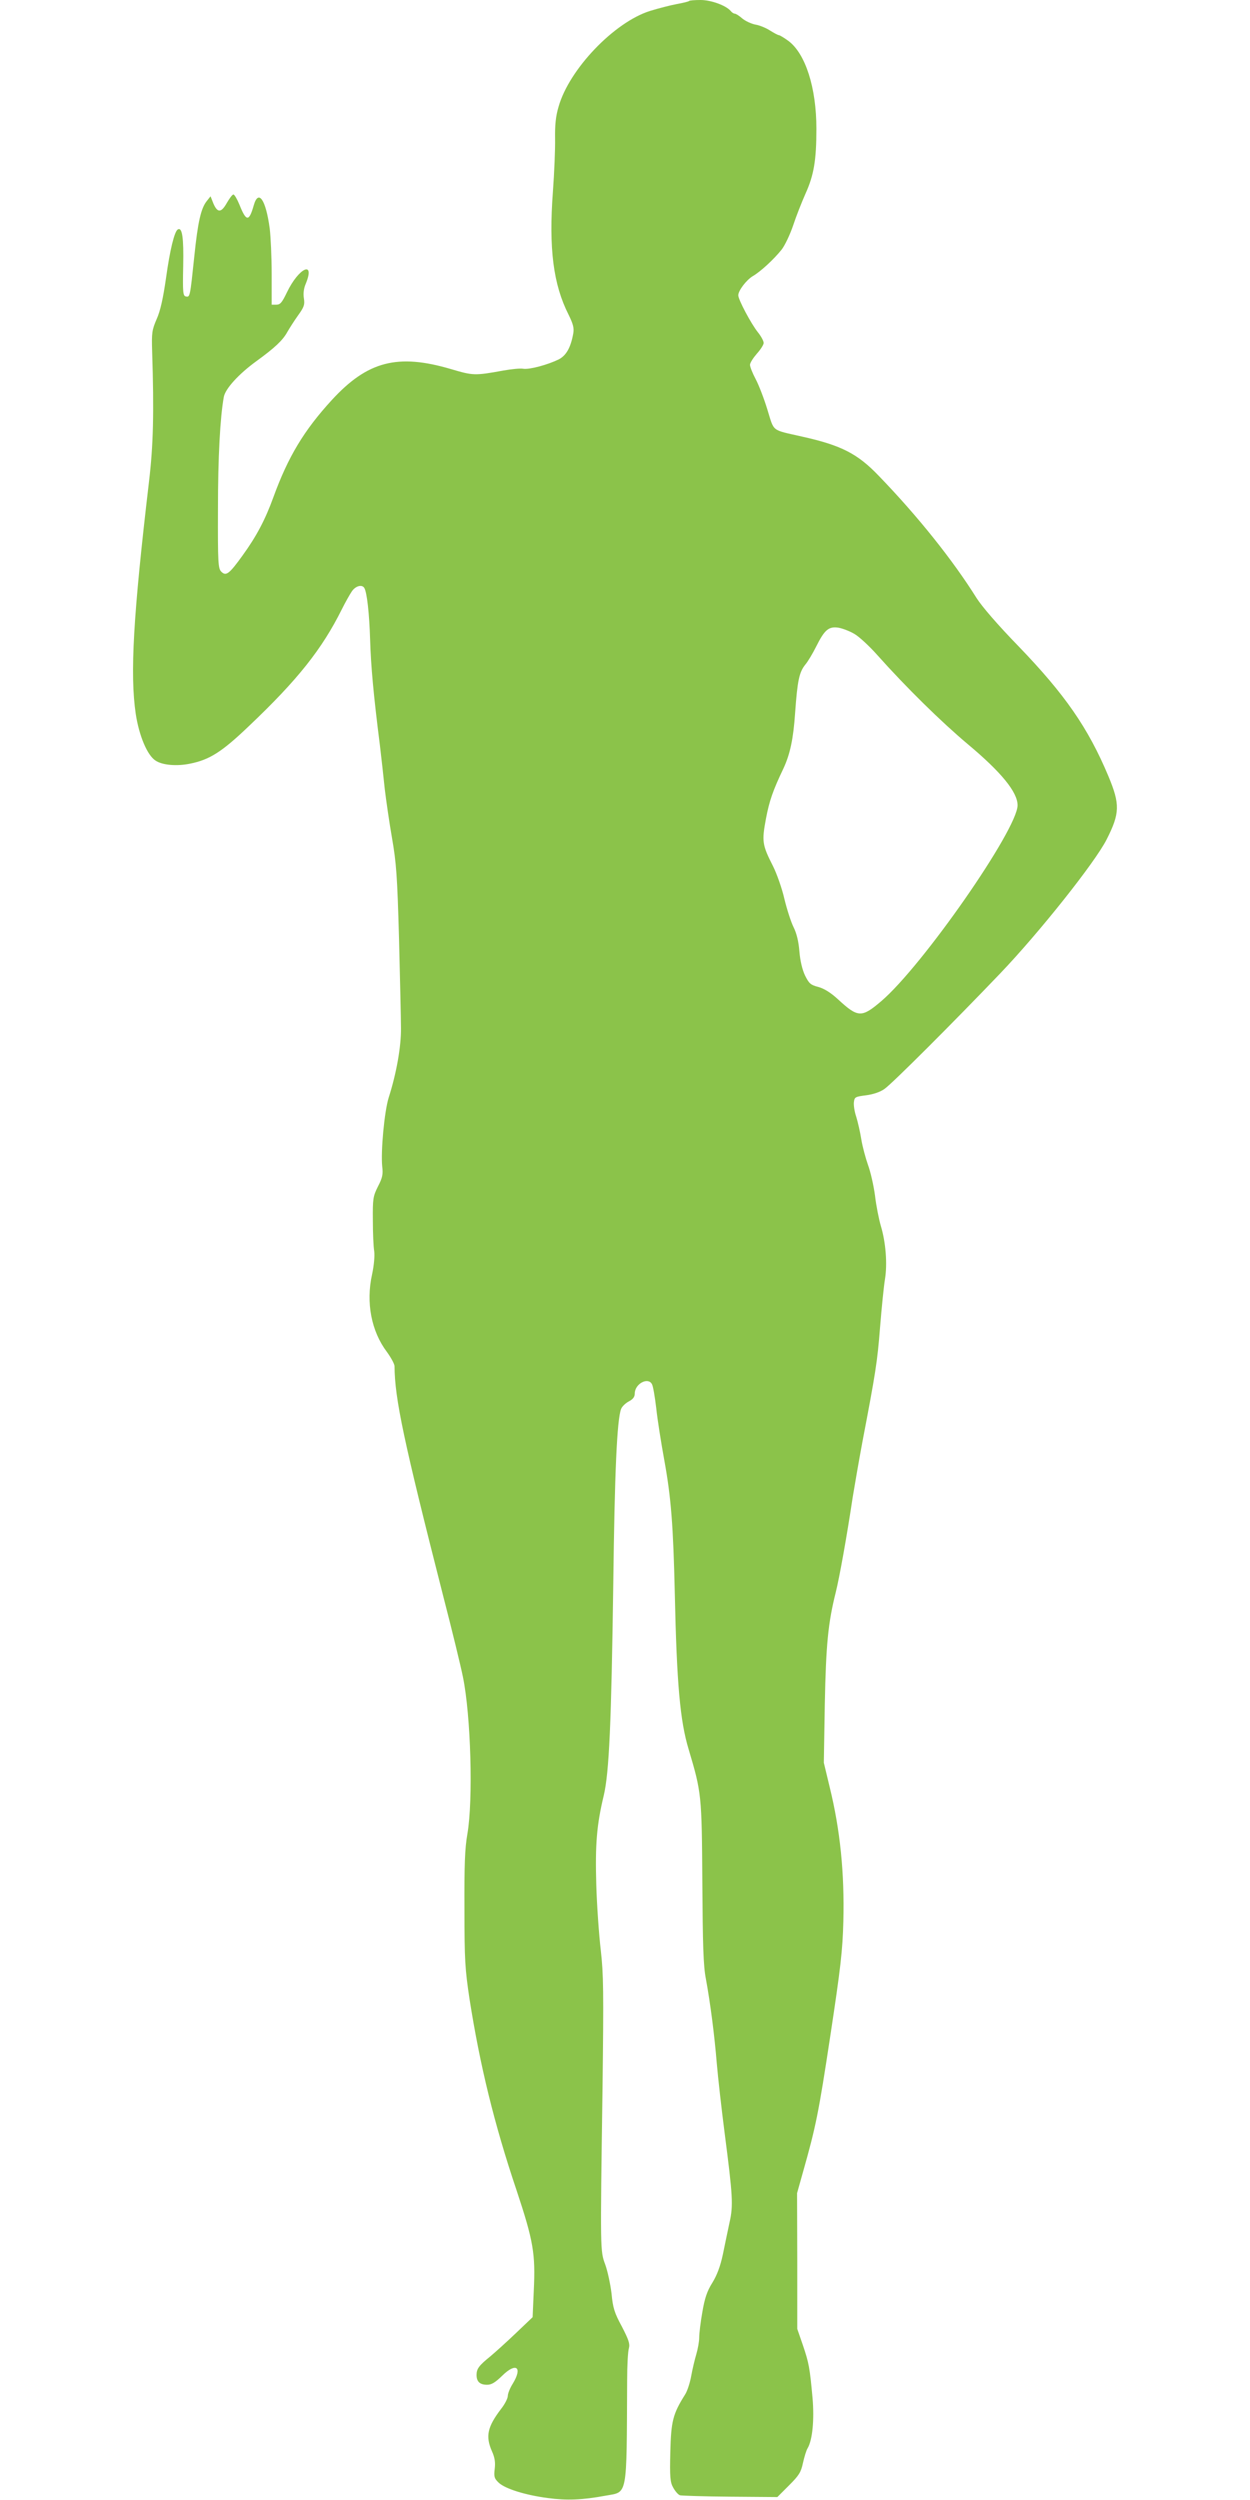 <?xml version="1.0" standalone="no"?>
<!DOCTYPE svg PUBLIC "-//W3C//DTD SVG 20010904//EN"
 "http://www.w3.org/TR/2001/REC-SVG-20010904/DTD/svg10.dtd">
<svg version="1.0" xmlns="http://www.w3.org/2000/svg"
 width="640pt" height="1280pt" viewBox="0 0 640 1280"
 preserveAspectRatio="xMidYMid meet">
<g transform="translate(0,1280) scale(0.1,-0.1)"
fill="#8bc34a" stroke="none">
<path d="M3528 12795 c-2 -3 -31 -10 -64 -16 -32 -6 -94 -22 -136 -35 -184
-58 -414 -299 -468 -490 -15 -50 -19 -95 -18 -164 1 -52 -4 -174 -11 -270 -22
-293 2 -477 80 -631 24 -49 29 -69 24 -97 -13 -72 -36 -112 -74 -132 -55 -27
-149 -53 -182 -48 -15 3 -61 -2 -101 -9 -148 -27 -156 -26 -268 7 -274 81
-428 41 -611 -158 -143 -156 -224 -291 -299 -497 -42 -116 -87 -201 -158 -299
-69 -96 -85 -107 -109 -83 -16 16 -18 44 -17 320 0 266 11 470 30 575 8 42 76
117 167 183 95 69 135 107 158 149 11 19 35 57 55 85 31 43 35 55 30 87 -4 24
-1 51 9 74 51 123 -35 84 -96 -43 -25 -52 -34 -63 -54 -63 l-24 0 0 158 c0 86
-5 191 -10 232 -20 149 -58 203 -82 118 -24 -84 -38 -84 -73 4 -12 29 -26 53
-31 52 -6 0 -20 -20 -33 -42 -29 -52 -48 -53 -69 -5 l-15 38 -19 -24 c-30 -37
-46 -107 -64 -282 -22 -210 -22 -211 -43 -207 -15 3 -17 19 -14 156 3 146 -5
201 -28 187 -17 -11 -40 -104 -60 -249 -15 -104 -29 -168 -48 -210 -24 -56
-26 -70 -23 -166 10 -313 6 -479 -16 -665 -81 -687 -98 -987 -68 -1190 17
-112 59 -212 101 -239 35 -24 110 -30 177 -16 100 20 163 60 301 192 250 237
375 395 476 598 18 36 41 77 52 93 19 27 51 36 63 17 14 -22 26 -133 30 -265
4 -134 17 -280 50 -540 8 -66 19 -167 25 -225 7 -58 23 -170 37 -250 22 -127
27 -192 36 -515 5 -203 10 -410 10 -460 1 -93 -23 -230 -63 -355 -22 -71 -41
-275 -33 -353 5 -39 1 -58 -22 -102 -25 -50 -27 -63 -26 -172 0 -65 3 -137 7
-159 3 -25 -1 -72 -11 -119 -32 -144 -4 -291 76 -397 21 -29 39 -62 39 -73 1
-166 47 -383 250 -1180 44 -170 89 -355 100 -410 41 -198 53 -632 23 -805 -13
-74 -16 -158 -15 -385 0 -261 3 -307 26 -460 53 -338 126 -639 241 -980 86
-259 97 -324 88 -512 l-6 -137 -86 -82 c-47 -45 -106 -98 -131 -119 -58 -47
-70 -63 -70 -95 0 -34 17 -50 54 -50 23 0 42 12 77 46 72 71 106 44 54 -41
-14 -22 -25 -50 -25 -62 0 -12 -15 -42 -34 -66 -71 -93 -81 -141 -47 -218 14
-31 18 -56 14 -89 -5 -42 -2 -50 21 -72 34 -31 136 -63 251 -78 97 -13 176
-10 295 12 115 21 108 -16 111 590 0 76 4 150 9 165 6 23 -1 43 -36 111 -38
70 -46 95 -53 170 -6 48 -20 114 -32 147 -26 71 -26 61 -14 905 6 497 5 582
-9 705 -9 77 -20 228 -23 335 -6 206 2 306 38 456 28 118 39 371 49 1084 7
573 19 841 40 896 5 13 23 30 40 39 21 11 30 23 30 40 0 50 68 86 88 48 6 -10
15 -65 22 -123 6 -58 25 -177 41 -265 35 -192 46 -334 54 -685 10 -461 27
-652 71 -797 66 -222 67 -232 70 -679 2 -320 5 -429 18 -495 23 -125 44 -288
56 -434 6 -71 24 -231 40 -355 42 -325 45 -372 25 -460 -9 -41 -24 -115 -34
-163 -13 -61 -30 -106 -54 -145 -27 -43 -39 -79 -51 -150 -9 -50 -16 -109 -16
-130 0 -20 -7 -59 -15 -86 -8 -27 -20 -77 -26 -111 -6 -34 -20 -78 -32 -96
-62 -99 -71 -135 -75 -293 -3 -129 -1 -155 15 -183 10 -18 25 -36 35 -39 9 -2
125 -6 257 -7 l241 -2 60 60 c51 51 61 67 71 114 7 31 17 65 24 76 25 42 35
147 25 260 -14 152 -18 176 -50 270 l-28 81 0 347 -1 348 30 107 c66 233 80
301 140 697 53 350 63 436 67 588 6 247 -16 467 -70 687 l-30 125 5 300 c6
306 17 416 56 572 19 76 57 288 87 488 9 55 31 183 50 285 67 351 76 406 90
585 8 99 19 209 25 245 13 79 4 190 -21 273 -10 34 -24 104 -30 156 -7 52 -23
122 -36 157 -12 34 -28 93 -34 130 -6 38 -18 90 -26 116 -9 26 -14 60 -12 75
3 26 7 28 62 35 38 5 73 17 95 33 37 25 355 343 592 591 199 208 486 569 545
686 68 134 69 180 9 324 -104 248 -223 419 -460 665 -106 109 -187 203 -215
247 -122 195 -301 419 -500 625 -109 114 -192 157 -395 202 -158 36 -140 22
-176 138 -17 56 -44 126 -60 156 -16 30 -29 63 -29 73 0 10 16 35 35 57 19 21
35 46 35 55 0 10 -13 34 -29 54 -36 45 -101 168 -101 190 0 24 41 78 74 98 40
23 109 87 148 136 17 22 43 77 59 124 15 46 44 119 63 162 43 95 56 171 56
333 0 210 -56 385 -144 450 -22 16 -44 29 -48 29 -5 0 -25 11 -46 24 -20 13
-54 27 -74 30 -21 4 -51 18 -67 31 -16 14 -33 25 -39 25 -5 0 -15 6 -21 14
-24 28 -100 56 -154 56 -30 0 -56 -2 -59 -5z m847 -3241 c23 -13 76 -62 116
-107 148 -166 327 -342 465 -458 171 -143 254 -245 254 -312 0 -123 -487 -823
-698 -1003 -101 -86 -119 -85 -222 10 -37 34 -71 55 -101 63 -39 10 -47 18
-67 58 -14 29 -25 75 -29 123 -4 51 -14 93 -30 125 -13 26 -34 91 -47 145 -12
53 -39 129 -58 167 -56 110 -58 127 -36 245 17 89 35 142 89 255 34 73 51 151
60 285 12 167 21 208 52 247 13 15 38 57 56 93 43 86 64 104 115 96 21 -4 58
-18 81 -32z"/>
</g>
</svg>
